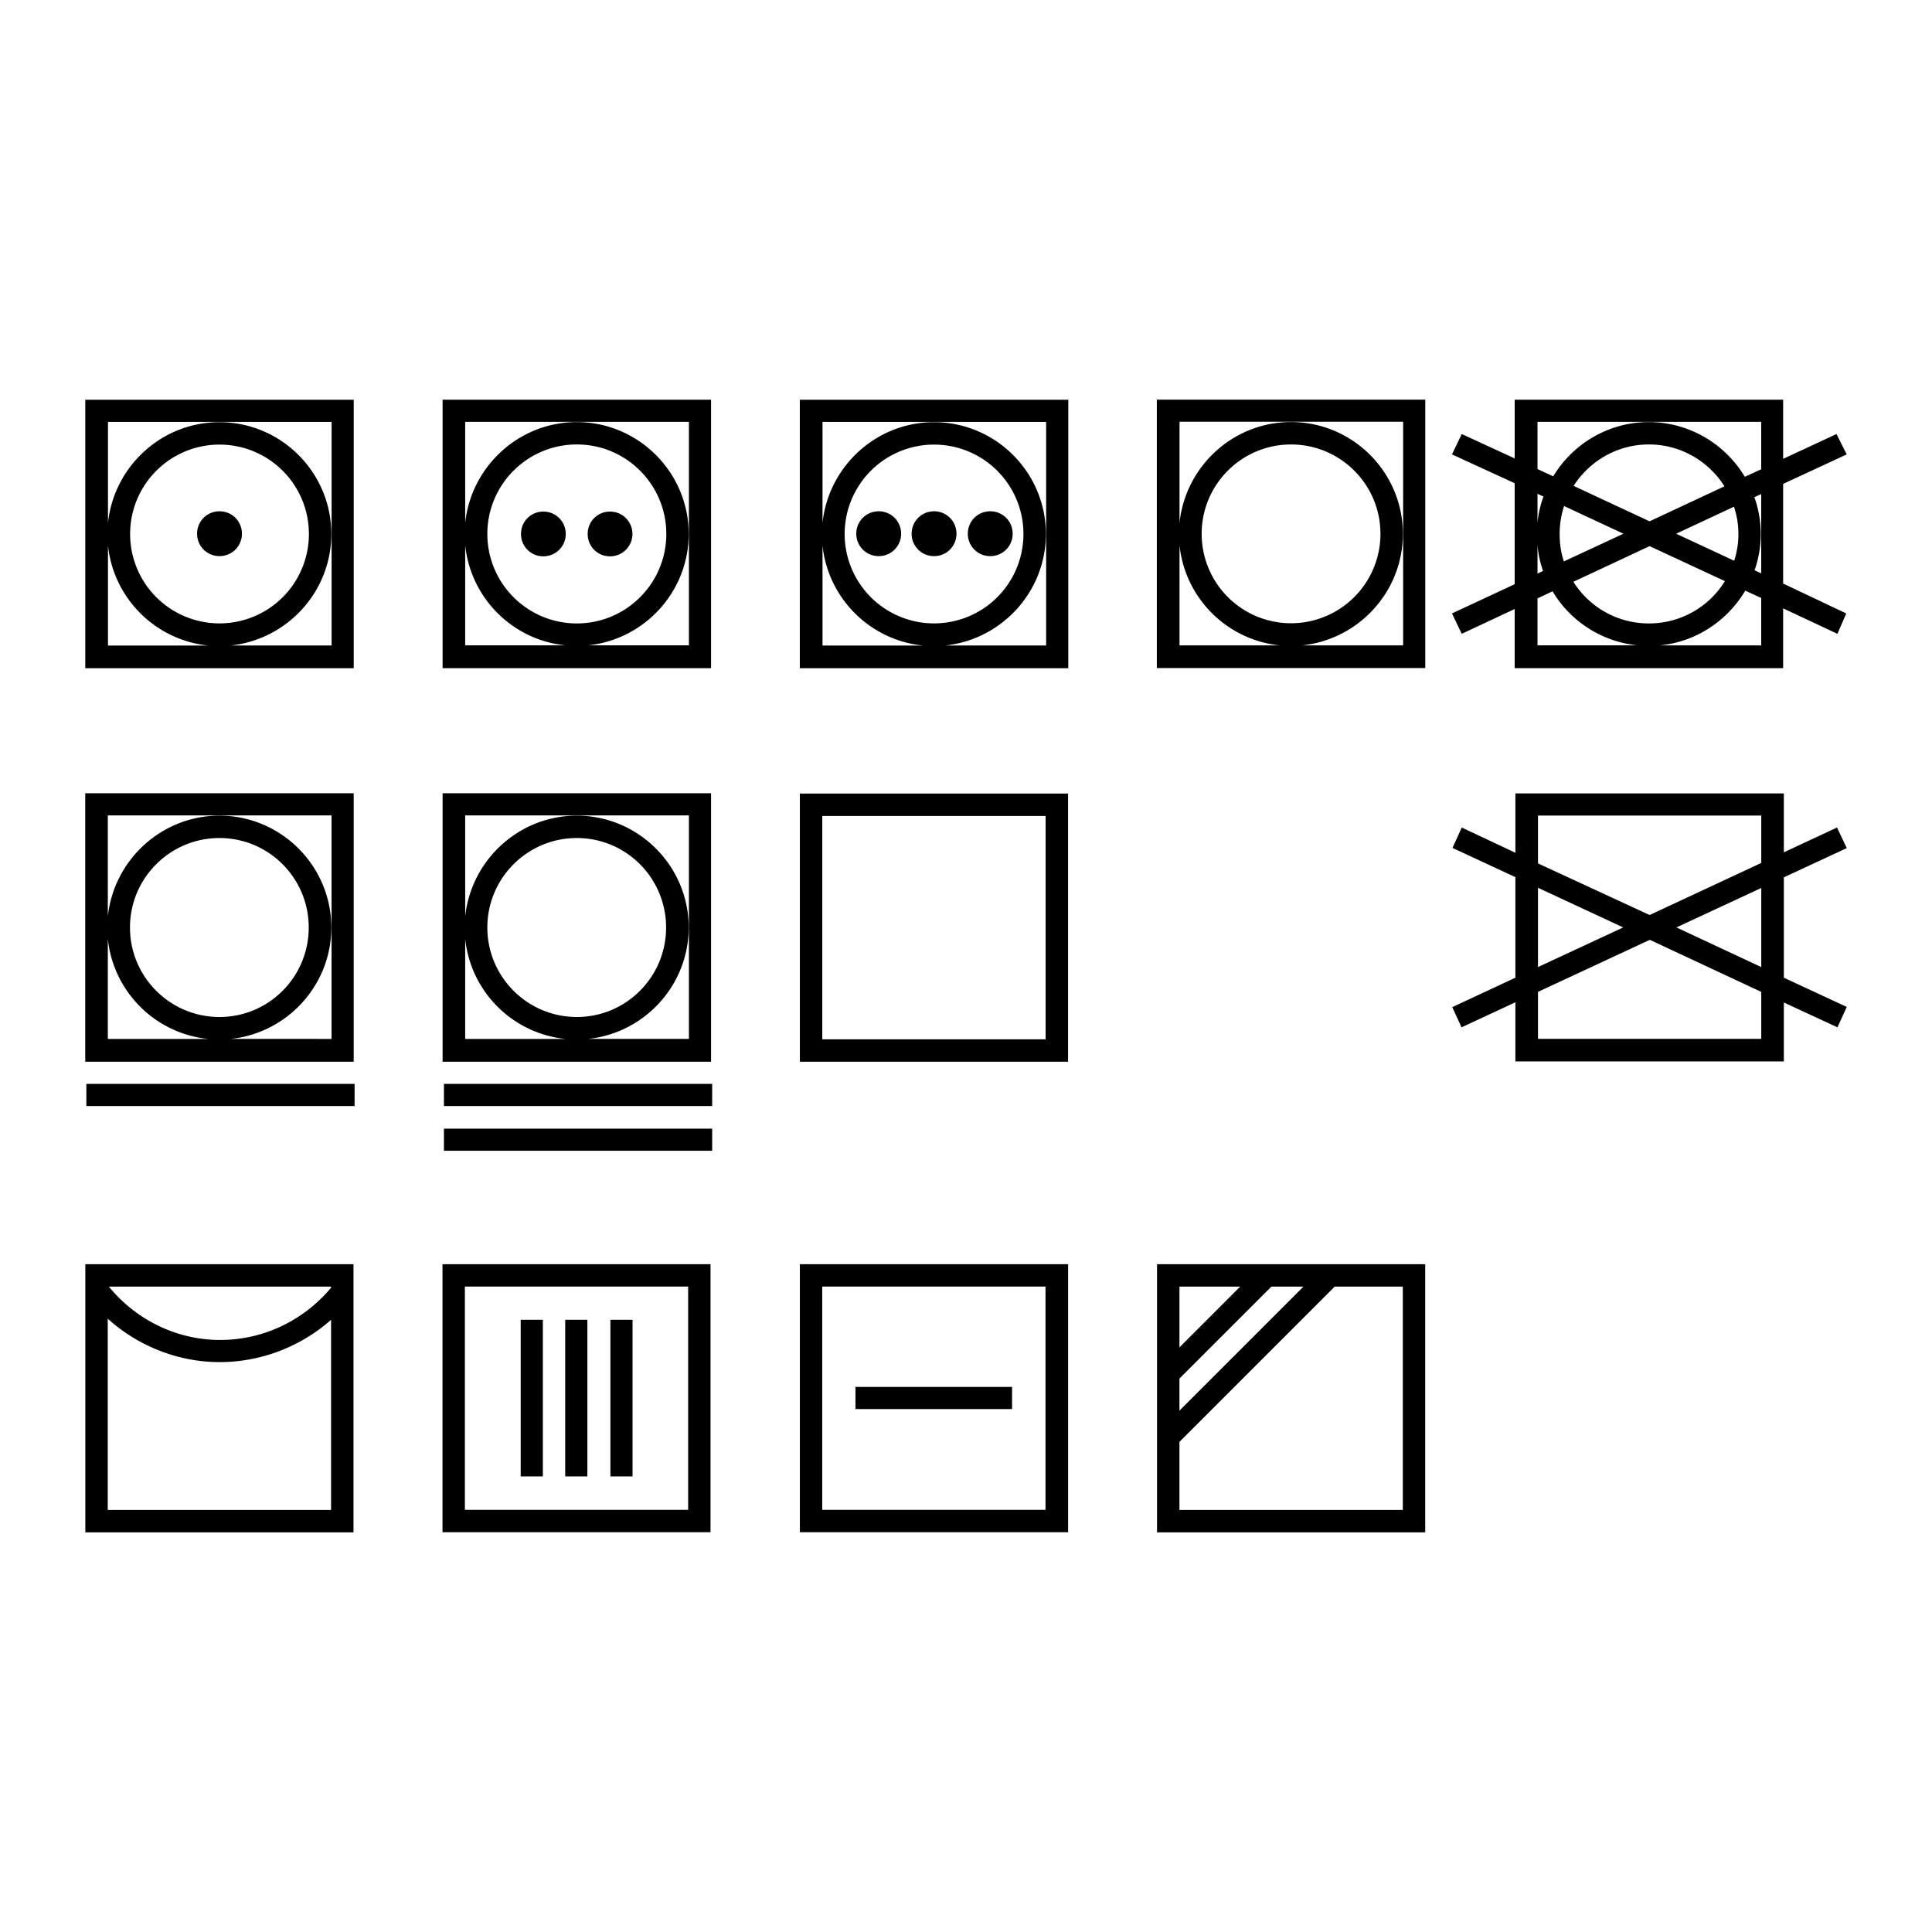 <svg xmlns="http://www.w3.org/2000/svg" width="2500" height="2500" viewBox="0 0 192.756 192.756"><g fill-rule="evenodd" clip-rule="evenodd"><path fill="#fff" d="M0 0h192.756v192.756H0V0z"/><path d="M21.901 51.011c1.246 0 2.236.991 2.236 2.237s-.991 2.237-2.236 2.237-2.237-.991-2.237-2.237.991-2.237 2.237-2.237zm13.392 15.657H8.509V39.884h26.784v26.784zm-24.52-12.259c.538 5.266 4.729 9.457 9.995 9.995h-9.995v-9.995zm0-2.237c.595-5.634 5.351-10.051 11.127-10.051 6.144 0 11.155 5.011 11.155 11.155 0 5.776-4.417 10.533-10.051 11.127h10.08v-22.31H10.773v10.079zm11.128 10.023a8.917 8.917 0 0 1-8.919-8.919 8.918 8.918 0 0 1 8.919-8.919 8.918 8.918 0 0 1 8.918 8.919 8.917 8.917 0 0 1-8.918 8.919zM93.19 51.011c1.246 0 2.237.991 2.237 2.237a2.224 2.224 0 0 1-2.237 2.237 2.223 2.223 0 0 1-2.236-2.237c0-1.246.991-2.237 2.236-2.237zm5.607 0c1.245 0 2.236.991 2.236 2.237a2.223 2.223 0 0 1-2.236 2.237 2.224 2.224 0 0 1-2.237-2.237c0-1.246.991-2.237 2.237-2.237zm-11.128 0c1.246 0 2.237.991 2.237 2.237s-.991 2.237-2.237 2.237-2.237-.991-2.237-2.237a2.225 2.225 0 0 1 2.237-2.237zm18.914 15.657H79.798V39.884h26.785v26.784zm-24.52-12.259c.538 5.266 4.729 9.457 9.995 9.995h-9.995v-9.995zm0-2.237c.595-5.634 5.351-10.051 11.127-10.051 6.145 0 11.156 5.011 11.156 11.155 0 5.776-4.417 10.533-10.052 11.127h10.079v-22.31h-22.31v10.079zM93.19 62.195a8.917 8.917 0 0 1-8.918-8.919 8.918 8.918 0 0 1 8.918-8.919 8.918 8.918 0 0 1 8.919 8.919 8.917 8.917 0 0 1-8.919 8.919zM70.943 66.664H44.158V39.879h26.785v26.785zM46.412 54.398c.553 5.282 4.729 9.459 10.011 9.989H46.412v-9.989zm0-2.231c.597-5.636 5.37-10.055 11.138-10.055 6.144 0 11.161 5.017 11.161 11.16 0 5.768-4.42 10.542-10.056 11.116h10.078V42.089H46.412v10.078zM57.55 62.2c-4.928 0-8.928-4-8.928-8.928s4-8.928 8.928-8.928 8.928 4 8.928 8.928S62.479 62.2 57.55 62.2zm3.315-11.16c1.238 0 2.232.994 2.232 2.232a2.226 2.226 0 0 1-2.232 2.232 2.212 2.212 0 0 1-2.232-2.232c0-1.238.972-2.232 2.232-2.232zm-6.652 0c1.238 0 2.232.994 2.232 2.232a2.226 2.226 0 0 1-2.232 2.232 2.212 2.212 0 0 1-2.232-2.232c0-1.238.973-2.232 2.232-2.232zM142.201 66.654h-26.785V39.87h26.785v26.784zm-24.519-12.259c.538 5.267 4.728 9.457 9.995 9.995h-9.995v-9.995zm0-2.237c.595-5.634 5.351-10.051 11.127-10.051 6.145 0 11.155 5.012 11.155 11.156 0 5.776-4.417 10.533-10.051 11.127h10.079V42.078h-22.311v10.08h.001zm11.127 10.023a8.917 8.917 0 0 1-8.919-8.918c0-4.927 3.992-8.918 8.919-8.918s8.919 3.992 8.919 8.918a8.919 8.919 0 0 1-8.919 8.918zM156.998 48.476l7.58 3.536 7.47-3.492c-1.568-2.498-4.375-4.177-7.535-4.177s-5.924 1.657-7.515 4.133zm-3.602-1.68l1.568.729c1.945-3.227 5.503-5.414 9.548-5.414 4.044 0 7.624 2.21 9.568 5.458l1.636-.751v-4.729h-22.32v4.707zm-2.276-1.061l-5.282-2.431-.973 2.033 6.255 2.873v10.077l-6.255 2.917.973 2.033 5.282-2.475v5.901h26.785v-5.967l5.414 2.541.884-2.033-6.298-2.983v-9.945l6.342-2.939-1.017-2.033-5.325 2.475v-5.901H151.12v5.857zm2.873 3.802l-.597-.265v2.895c.088-.907.288-1.791.597-2.63zm2.055.95l5.923 2.762-5.944 2.763c-.288-.862-.42-1.768-.42-2.74s.154-1.901.441-2.785zm-2.652 6.74l.552-.265a10.552 10.552 0 0 1-.552-2.563v2.828zm1.503 1.768l-1.503.707v4.686h9.988a11.177 11.177 0 0 1-8.485-5.393zm2.078-.95l7.602-3.558 7.515 3.492a8.882 8.882 0 0 1-7.58 4.221 8.876 8.876 0 0 1-7.537-4.155zm18.74 1.613l-1.591-.729c-1.769 2.984-4.885 5.105-8.509 5.459h10.1v-4.73zm-.663-2.762l.663.309v-7.912l-.685.31a10.879 10.879 0 0 1 .022 7.293zm-2.033-.95l-5.79-2.697L173 50.553a8.655 8.655 0 0 1 .021 5.393zM35.289 105.93H8.504V79.145h26.785v26.785zM10.758 93.665c.553 5.282 4.729 9.458 10.012 9.989H10.758v-9.989zm0-2.232c.597-5.636 5.371-10.056 11.139-10.056 6.144 0 11.16 5.017 11.16 11.161 0 5.768-4.42 10.542-10.055 11.116H33.08V81.355H10.758v10.078zm11.138 10.033c-4.928 0-8.928-4-8.928-8.928s4-8.928 8.928-8.928 8.906 4 8.906 8.928-3.977 8.928-8.906 8.928zM8.615 108.14h26.763v2.21H8.615v-2.21zM70.943 105.93H44.158V79.145h26.785v26.785zM46.412 93.665c.553 5.282 4.729 9.458 10.011 9.989H46.412v-9.989zm0-2.232c.597-5.636 5.37-10.056 11.138-10.056 6.144 0 11.161 5.017 11.161 11.161 0 5.768-4.42 10.542-10.056 11.116h10.078V81.355H46.412v10.078zm11.138 10.033c-4.928 0-8.928-4-8.928-8.928s4-8.928 8.928-8.928 8.906 4 8.906 8.928-3.977 8.928-8.906 8.928zm-13.259 6.674h26.763v2.21H44.291v-2.21zm0 4.464h26.763v2.209H44.291v-2.209zM79.803 79.172h26.756v26.756H79.803V79.172zm2.236 2.236h22.282v22.283H82.039V81.408zM8.513 126.129h26.756v26.756H8.513v-26.756zm24.519 2.35c-2.661 3.171-6.625 5.209-11.07 5.209s-8.466-2.095-11.099-5.322h22.169v.113zm-22.283 3.086c3.03 2.746 7.05 4.332 11.156 4.332 4.134 0 8.069-1.529 11.127-4.219v18.97H10.749v-19.083zM44.148 126.129h26.741v26.74H44.148v-26.74zm2.233 2.231h22.276v22.277H46.381V128.36zm10.011 3.316h2.21v15.625h-2.21v-15.625zm-4.442 0h2.21v15.625h-2.21v-15.625zm8.95 0h2.21v15.625H60.9v-15.625zM79.803 126.129h26.763v26.74H79.803v-26.74zm2.231 2.231h22.277v22.277H82.034V128.36zm3.316 12.222v-2.21h15.624v2.21H85.35zM115.438 126.129h26.756v26.756h-26.756v-26.756zm14.61 2.237l-12.373 12.372v-3.199l9.174-9.173h3.199zm-12.373 15.488l15.488-15.487h6.795v22.282h-22.283v-6.795zm6.059-15.488l-6.06 6.059v-6.059h6.06zM151.19 79.159h26.785v5.878l5.305-2.475.972 2.055-6.276 2.917v10.012l6.276 2.917-.928 2.033-5.349-2.476v5.879H151.19v-5.9l-5.37 2.497-.928-2.012 6.298-2.938V87.512l-6.275-2.917.928-2.033 5.348 2.519v-5.922h-.001zm10.763 13.37l-8.508 3.955v-7.911l8.508 3.956zm13.769-6.431l-11.139 5.193-11.138-5.149v-4.774h22.276v4.73h.001zm-8.464 6.431l8.464-3.934v7.889l-8.464-3.955zm-13.813 6.431l11.16-5.193 11.116 5.193v4.686h-22.276V98.96z"/></g></svg>